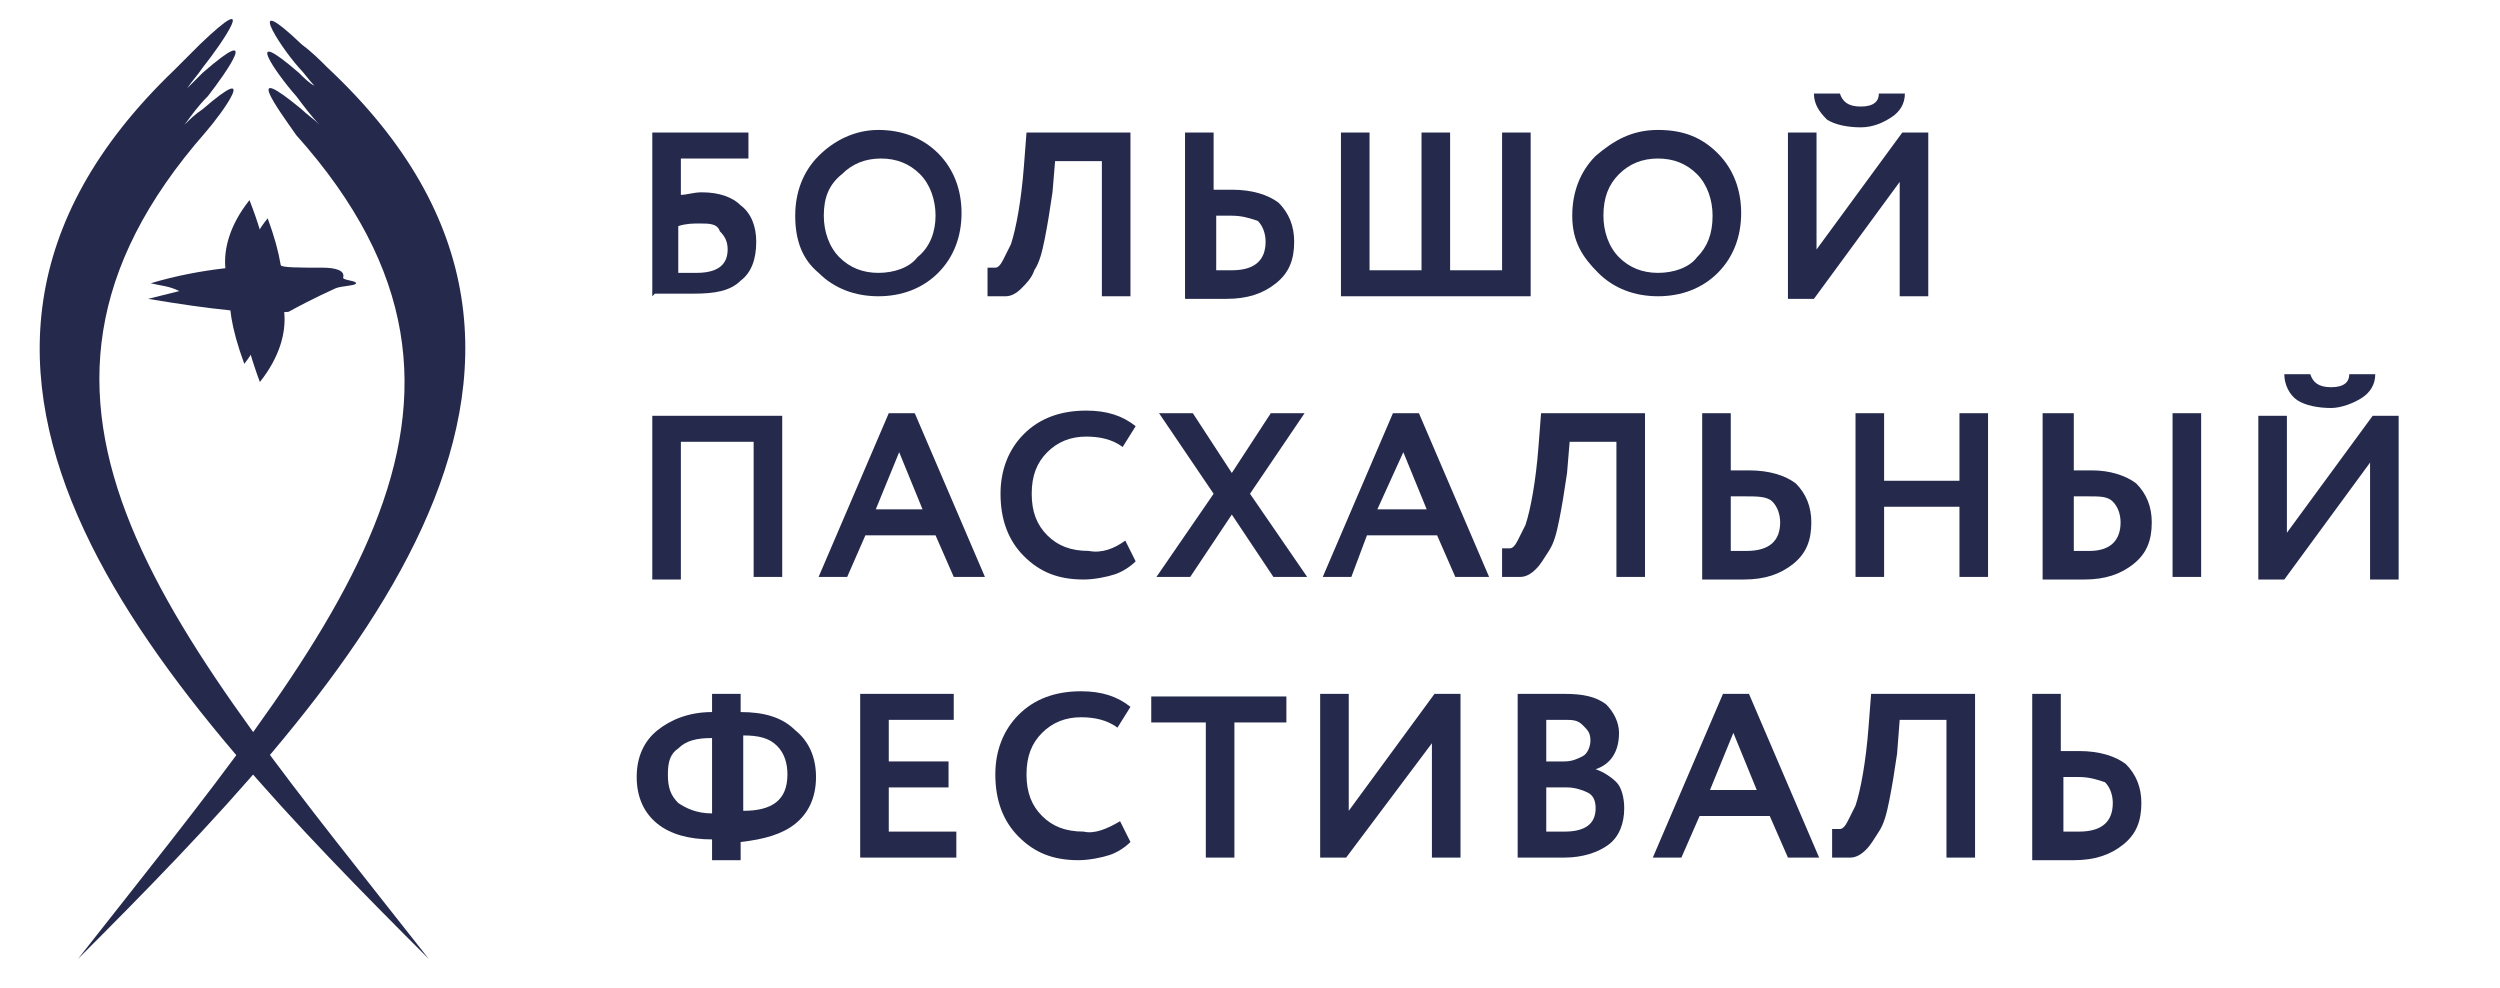 <?xml version="1.0" encoding="utf-8"?>
<!-- Generator: Adobe Illustrator 23.0.2, SVG Export Plug-In . SVG Version: 6.00 Build 0)  -->
<svg version="1.1" id="Слой_1" xmlns="http://www.w3.org/2000/svg" xmlns:xlink="http://www.w3.org/1999/xlink" x="0px" y="0px"
	 viewBox="0 0 96.2 38" style="enable-background:new 0 0 96.2 38;" xml:space="preserve">
<style type="text/css">
	.st0{fill-rule:evenodd;clip-rule:evenodd;fill:#252A4D;}
	.st1{fill:#252A4D;}
</style>
<g>
	<path class="st0" d="M9.6,7.7C6.5,11.6,12.3,14.6,9.6,7.7"/>
	<path class="st0" d="M10.3,8.4C7.7,11.6,12.4,14.1,10.3,8.4"/>
	<path class="st0" d="M10,14.7C13.1,10.8,7.4,7.7,10,14.7"/>
	<path class="st0" d="M9.4,14C12,10.7,7.3,8.3,9.4,14"/>
	<path class="st0" d="M5.8,10.9c2-0.6,3.9-0.7,5-0.7c0,0.1,0.8,0.1,1.5,0.1h0.1c0.5,0,0.9,0.1,0.8,0.4c0.1,0.1,0.5,0.1,0.5,0.2
		c0,0.1-0.6,0.1-0.8,0.2l0,0c-0.2,0.1-0.7,0.3-1.8,0.9c-1.3,0.1-3-0.1-5.4-0.5c0.4-0.1,0.8-0.2,1.2-0.3C6.5,11,6.2,11,5.8,10.9"/>
	<path class="st0" d="M11.6,4.2c0.2,0.2,0.5,0.4,0.7,0.6c-0.3-0.3-0.6-0.7-0.9-1.1c-0.8-0.9-2.1-2.8,0.1-0.9
		c0.2,0.2,0.4,0.4,0.6,0.5c-0.2-0.2-0.4-0.5-0.6-0.7c-0.8-0.9-2.1-3,0.1-0.9c0.4,0.3,0.7,0.6,1,0.9C25,14.2,13.1,26.8,3,36.9
		c9.9-12.6,17.7-21.3,8.4-31.7C10.7,4.2,9.3,2.3,11.6,4.2"/>
	<path class="st0" d="M7.8,4.2C7.5,4.4,7.3,4.6,7.1,4.8C7.4,4.4,7.6,4.1,8,3.7c0.7-0.9,2.1-2.9-0.2-0.9C7.6,3,7.4,3.2,7.2,3.4
		c0.2-0.3,0.4-0.5,0.6-0.8c0.8-1,2.2-3.1-0.1-0.9C7.4,2,7,2.4,6.7,2.7c-12.2,11.7-0.3,24.1,9.8,34.2C6.6,24.3-1.3,15.6,7.9,5.1
		C8.6,4.3,10,2.3,7.8,4.2"/>
</g>
<g>
	<path class="st1" d="M25.1,11.4V5.1h3.7v1h-2.6v1.4c0.2,0,0.5-0.1,0.8-0.1c0.7,0,1.2,0.2,1.5,0.5c0.4,0.3,0.6,0.8,0.6,1.4
		c0,0.7-0.2,1.2-0.6,1.5c-0.4,0.4-1,0.5-1.8,0.5c-0.1,0-0.5,0-1,0c-0.1,0-0.2,0-0.3,0c-0.1,0-0.2,0-0.2,0
		C25.1,11.4,25.1,11.4,25.1,11.4z M26.9,8.6c-0.2,0-0.5,0-0.8,0.1v1.8c0.3,0,0.5,0,0.7,0c0.8,0,1.2-0.3,1.2-0.9
		c0-0.3-0.1-0.5-0.3-0.7C27.6,8.6,27.3,8.6,26.9,8.6z"/>
	<path class="st1" d="M30.6,8.3c0-0.9,0.3-1.7,0.9-2.3C32.1,5.4,32.9,5,33.8,5s1.7,0.3,2.3,0.9c0.6,0.6,0.9,1.4,0.9,2.3
		c0,0.9-0.3,1.7-0.9,2.3s-1.4,0.9-2.3,0.9c-0.9,0-1.7-0.3-2.3-0.9C30.9,10,30.6,9.3,30.6,8.3z M31.7,8.3c0,0.6,0.2,1.2,0.6,1.6
		c0.4,0.4,0.9,0.6,1.5,0.6c0.6,0,1.2-0.2,1.5-0.6C35.8,9.5,36,8.9,36,8.3c0-0.6-0.2-1.2-0.6-1.6c-0.4-0.4-0.9-0.6-1.5-0.6
		c-0.6,0-1.1,0.2-1.5,0.6C31.9,7.1,31.7,7.6,31.7,8.3z"/>
	<path class="st1" d="M43.5,11.4h-1.1V6.2h-1.8l-0.1,1.2c-0.1,0.7-0.2,1.3-0.3,1.8c-0.1,0.5-0.2,0.9-0.4,1.2
		c-0.1,0.3-0.3,0.5-0.5,0.7c-0.2,0.2-0.4,0.3-0.6,0.3c-0.2,0-0.4,0-0.7,0l0-1.1c0.1,0,0.2,0,0.3,0c0.1,0,0.2-0.1,0.3-0.3
		c0.1-0.2,0.2-0.4,0.3-0.6c0.2-0.6,0.4-1.7,0.5-3l0.1-1.3h4V11.4z"/>
	<path class="st1" d="M45.6,5.1h1.1v2.2c0.3,0,0.5,0,0.7,0c0.8,0,1.4,0.2,1.8,0.5c0.4,0.4,0.6,0.9,0.6,1.5c0,0.7-0.2,1.2-0.7,1.6
		c-0.5,0.4-1.1,0.6-1.9,0.6c-0.3,0-0.6,0-0.9,0c-0.2,0-0.5,0-0.7,0V5.1z M47.4,8.3c-0.1,0-0.3,0-0.6,0v2.1c0.4,0,0.6,0,0.6,0
		c0.9,0,1.3-0.4,1.3-1.1c0-0.3-0.1-0.6-0.3-0.8C48.1,8.4,47.8,8.3,47.4,8.3z"/>
	<path class="st1" d="M58.8,11.4h-7.2V5.1h1.1v5.3h2V5.1h1.1v5.3h2V5.1h1.1V11.4z"/>
	<path class="st1" d="M60.5,8.3c0-0.9,0.3-1.7,0.9-2.3C62.1,5.4,62.8,5,63.8,5s1.7,0.3,2.3,0.9c0.6,0.6,0.9,1.4,0.9,2.3
		c0,0.9-0.3,1.7-0.9,2.3c-0.6,0.6-1.4,0.9-2.3,0.9c-0.9,0-1.7-0.3-2.3-0.9S60.5,9.3,60.5,8.3z M61.7,8.3c0,0.6,0.2,1.2,0.6,1.6
		c0.4,0.4,0.9,0.6,1.5,0.6c0.6,0,1.2-0.2,1.5-0.6c0.4-0.4,0.6-0.9,0.6-1.6c0-0.6-0.2-1.2-0.6-1.6c-0.4-0.4-0.9-0.6-1.5-0.6
		c-0.6,0-1.1,0.2-1.5,0.6C61.9,7.1,61.7,7.6,61.7,8.3z"/>
	<path class="st1" d="M73.1,7l-3.3,4.5h-1V5.1h1.1v4.5l3.3-4.5h1v6.3h-1.1V7z M69.8,3.6h1c0.1,0.3,0.3,0.5,0.8,0.5
		c0.5,0,0.7-0.2,0.7-0.5h1c0,0.4-0.2,0.7-0.5,0.9c-0.3,0.2-0.7,0.4-1.2,0.4c-0.5,0-1-0.1-1.3-0.3C70,4.3,69.8,4,69.8,3.6z"/>
	<path class="st1" d="M30.1,22.2H29V17h-2.8v5.3h-1.1v-6.3h5V22.2z"/>
	<path class="st1" d="M32.6,22.2h-1.1l2.7-6.3h1l2.7,6.3h-1.2l-0.7-1.6h-2.7L32.6,22.2z M35.5,19.6l-0.9-2.2l-0.9,2.2H35.5z"/>
	<path class="st1" d="M43.3,20.8l0.4,0.8c-0.2,0.2-0.5,0.4-0.8,0.5s-0.8,0.2-1.2,0.2c-1,0-1.7-0.3-2.3-0.9c-0.6-0.6-0.9-1.4-0.9-2.4
		c0-0.9,0.3-1.7,0.9-2.3c0.6-0.6,1.4-0.9,2.4-0.9c0.8,0,1.4,0.2,1.9,0.6l-0.5,0.8c-0.4-0.3-0.9-0.4-1.4-0.4c-0.6,0-1.1,0.2-1.5,0.6
		c-0.4,0.4-0.6,0.9-0.6,1.6c0,0.7,0.2,1.2,0.6,1.6c0.4,0.4,0.9,0.6,1.6,0.6C42.4,21.3,42.9,21.1,43.3,20.8z"/>
	<path class="st1" d="M48.9,15.9h1.3L48.1,19l2.2,3.2H49l-1.6-2.4l-1.6,2.4h-1.3l2.2-3.2l-2.1-3.1h1.3l1.5,2.3L48.9,15.9z"/>
	<path class="st1" d="M52,22.2h-1.1l2.7-6.3h1l2.7,6.3H56l-0.7-1.6h-2.7L52,22.2z M54.9,19.6L54,17.4L53,19.6H54.9z"/>
	<path class="st1" d="M63.3,22.2h-1.1V17h-1.8l-0.1,1.2c-0.1,0.7-0.2,1.3-0.3,1.8s-0.2,0.9-0.4,1.2s-0.3,0.5-0.5,0.7
		c-0.2,0.2-0.4,0.3-0.6,0.3c-0.2,0-0.4,0-0.7,0l0-1.1c0.1,0,0.2,0,0.3,0c0.1,0,0.2-0.1,0.3-0.3c0.1-0.2,0.2-0.4,0.3-0.6
		c0.2-0.6,0.4-1.7,0.5-3l0.1-1.3h4V22.2z"/>
	<path class="st1" d="M65.5,15.9h1.1v2.2c0.3,0,0.5,0,0.7,0c0.8,0,1.4,0.2,1.8,0.5c0.4,0.4,0.6,0.9,0.6,1.5c0,0.7-0.2,1.2-0.7,1.6
		c-0.5,0.4-1.1,0.6-1.9,0.6c-0.3,0-0.6,0-0.9,0c-0.2,0-0.5,0-0.7,0V15.9z M67.2,19.1c-0.1,0-0.3,0-0.6,0v2.1c0.4,0,0.6,0,0.6,0
		c0.9,0,1.3-0.4,1.3-1.1c0-0.3-0.1-0.6-0.3-0.8S67.6,19.1,67.2,19.1z"/>
	<path class="st1" d="M76.5,22.2h-1.1v-2.7h-2.9v2.7h-1.1v-6.3h1.1v2.6h2.9v-2.6h1.1V22.2z"/>
	<path class="st1" d="M78.7,15.9h1.1v2.2c0.3,0,0.5,0,0.7,0c0.7,0,1.3,0.2,1.7,0.5c0.4,0.4,0.6,0.9,0.6,1.5c0,0.7-0.2,1.2-0.7,1.6
		c-0.5,0.4-1.1,0.6-1.9,0.6c-0.3,0-0.6,0-0.9,0c-0.2,0-0.5,0-0.7,0V15.9z M80.4,19.1c-0.1,0-0.3,0-0.6,0v2.1c0,0,0.1,0,0.3,0
		c0.1,0,0.2,0,0.3,0c0.8,0,1.2-0.4,1.2-1.1c0-0.3-0.1-0.6-0.3-0.8S80.8,19.1,80.4,19.1z M84.7,22.2h-1.1v-6.3h1.1V22.2z"/>
	<path class="st1" d="M91.2,17.8l-3.3,4.5h-1v-6.3H88v4.5l3.3-4.5h1v6.3h-1.1V17.8z M87.9,14.4h1c0.1,0.3,0.3,0.5,0.8,0.5
		c0.5,0,0.7-0.2,0.7-0.5h1c0,0.4-0.2,0.7-0.5,0.9c-0.3,0.2-0.8,0.4-1.2,0.4c-0.5,0-1-0.1-1.3-0.3S87.9,14.8,87.9,14.4z"/>
	<path class="st1" d="M28.5,33.1h-1.1v-0.8c-0.9,0-1.6-0.2-2.1-0.6c-0.5-0.4-0.8-1-0.8-1.8c0-0.8,0.3-1.4,0.8-1.8
		c0.5-0.4,1.2-0.7,2.1-0.7v-0.7h1.1v0.7c0.9,0,1.6,0.2,2.1,0.7c0.5,0.4,0.8,1,0.8,1.8c0,0.8-0.3,1.4-0.8,1.8
		c-0.5,0.4-1.2,0.6-2.1,0.7V33.1z M25.7,29.8c0,0.5,0.1,0.8,0.4,1.1c0.3,0.2,0.7,0.4,1.3,0.4v-2.9c-0.6,0-1,0.1-1.3,0.4
		C25.8,29,25.7,29.3,25.7,29.8z M30.3,29.8c0-0.4-0.1-0.8-0.4-1.1s-0.7-0.4-1.3-0.4v2.9C29.7,31.2,30.3,30.8,30.3,29.8z"/>
	<path class="st1" d="M36.8,33h-3.7v-6.3h3.6v1h-2.5v1.6h2.3v1h-2.3V32h2.6V33z"/>
	<path class="st1" d="M43.1,31.6l0.4,0.8c-0.2,0.2-0.5,0.4-0.8,0.5s-0.8,0.2-1.2,0.2c-1,0-1.7-0.3-2.3-0.9c-0.6-0.6-0.9-1.4-0.9-2.4
		c0-0.9,0.3-1.7,0.9-2.3c0.6-0.6,1.4-0.9,2.4-0.9c0.8,0,1.4,0.2,1.9,0.6l-0.5,0.8c-0.4-0.3-0.9-0.4-1.4-0.4c-0.6,0-1.1,0.2-1.5,0.6
		c-0.4,0.4-0.6,0.9-0.6,1.6c0,0.7,0.2,1.2,0.6,1.6c0.4,0.4,0.9,0.6,1.6,0.6C42.1,32.1,42.6,31.9,43.1,31.6z"/>
	<path class="st1" d="M46.3,27.8h-2v-1h5.2v1h-2V33h-1.1V27.8z"/>
	<path class="st1" d="M55.1,28.6L51.8,33h-1v-6.3h1.1v4.5l3.3-4.5h1V33h-1.1V28.6z"/>
	<path class="st1" d="M58.4,33v-6.3c0.6,0,1.3,0,1.8,0c0.7,0,1.2,0.1,1.6,0.4c0.3,0.3,0.5,0.7,0.5,1.1c0,0.7-0.3,1.2-0.9,1.4v0
		c0.3,0.1,0.6,0.3,0.8,0.5c0.2,0.2,0.3,0.6,0.3,1c0,0.6-0.2,1.1-0.6,1.4c-0.4,0.3-1,0.5-1.7,0.5S58.9,33,58.4,33z M60.2,27.7
		c-0.3,0-0.5,0-0.7,0v1.6h0.7c0.3,0,0.5-0.1,0.7-0.2s0.3-0.4,0.3-0.6c0-0.3-0.1-0.4-0.3-0.6S60.5,27.7,60.2,27.7z M60.3,30.3h-0.8
		V32c0.3,0,0.5,0,0.7,0c0.8,0,1.2-0.3,1.2-0.9c0-0.3-0.1-0.5-0.3-0.6C60.9,30.4,60.6,30.3,60.3,30.3z"/>
	<path class="st1" d="M64.7,33h-1.1l2.7-6.3h1l2.7,6.3h-1.2l-0.7-1.6h-2.7L64.7,33z M67.6,30.4l-0.9-2.2l-0.9,2.2H67.6z"/>
	<path class="st1" d="M76,33h-1.1v-5.3h-1.8L73,29c-0.1,0.7-0.2,1.3-0.3,1.8c-0.1,0.5-0.2,0.9-0.4,1.2s-0.3,0.5-0.5,0.7
		c-0.2,0.2-0.4,0.3-0.6,0.3c-0.2,0-0.4,0-0.7,0l0-1.1c0.1,0,0.2,0,0.3,0c0.1,0,0.2-0.1,0.3-0.3c0.1-0.2,0.2-0.4,0.3-0.6
		c0.2-0.6,0.4-1.7,0.5-3l0.1-1.3h4V33z"/>
	<path class="st1" d="M78.2,26.7h1.1v2.2c0.3,0,0.5,0,0.7,0c0.8,0,1.4,0.2,1.8,0.5c0.4,0.4,0.6,0.9,0.6,1.5c0,0.7-0.2,1.2-0.7,1.6
		c-0.5,0.4-1.1,0.6-1.9,0.6c-0.3,0-0.6,0-0.9,0c-0.2,0-0.5,0-0.7,0V26.7z M80,29.9c-0.1,0-0.3,0-0.6,0V32c0.4,0,0.6,0,0.6,0
		c0.9,0,1.3-0.4,1.3-1.1c0-0.3-0.1-0.6-0.3-0.8C80.7,30,80.4,29.9,80,29.9z"/>
</g>
</svg>
